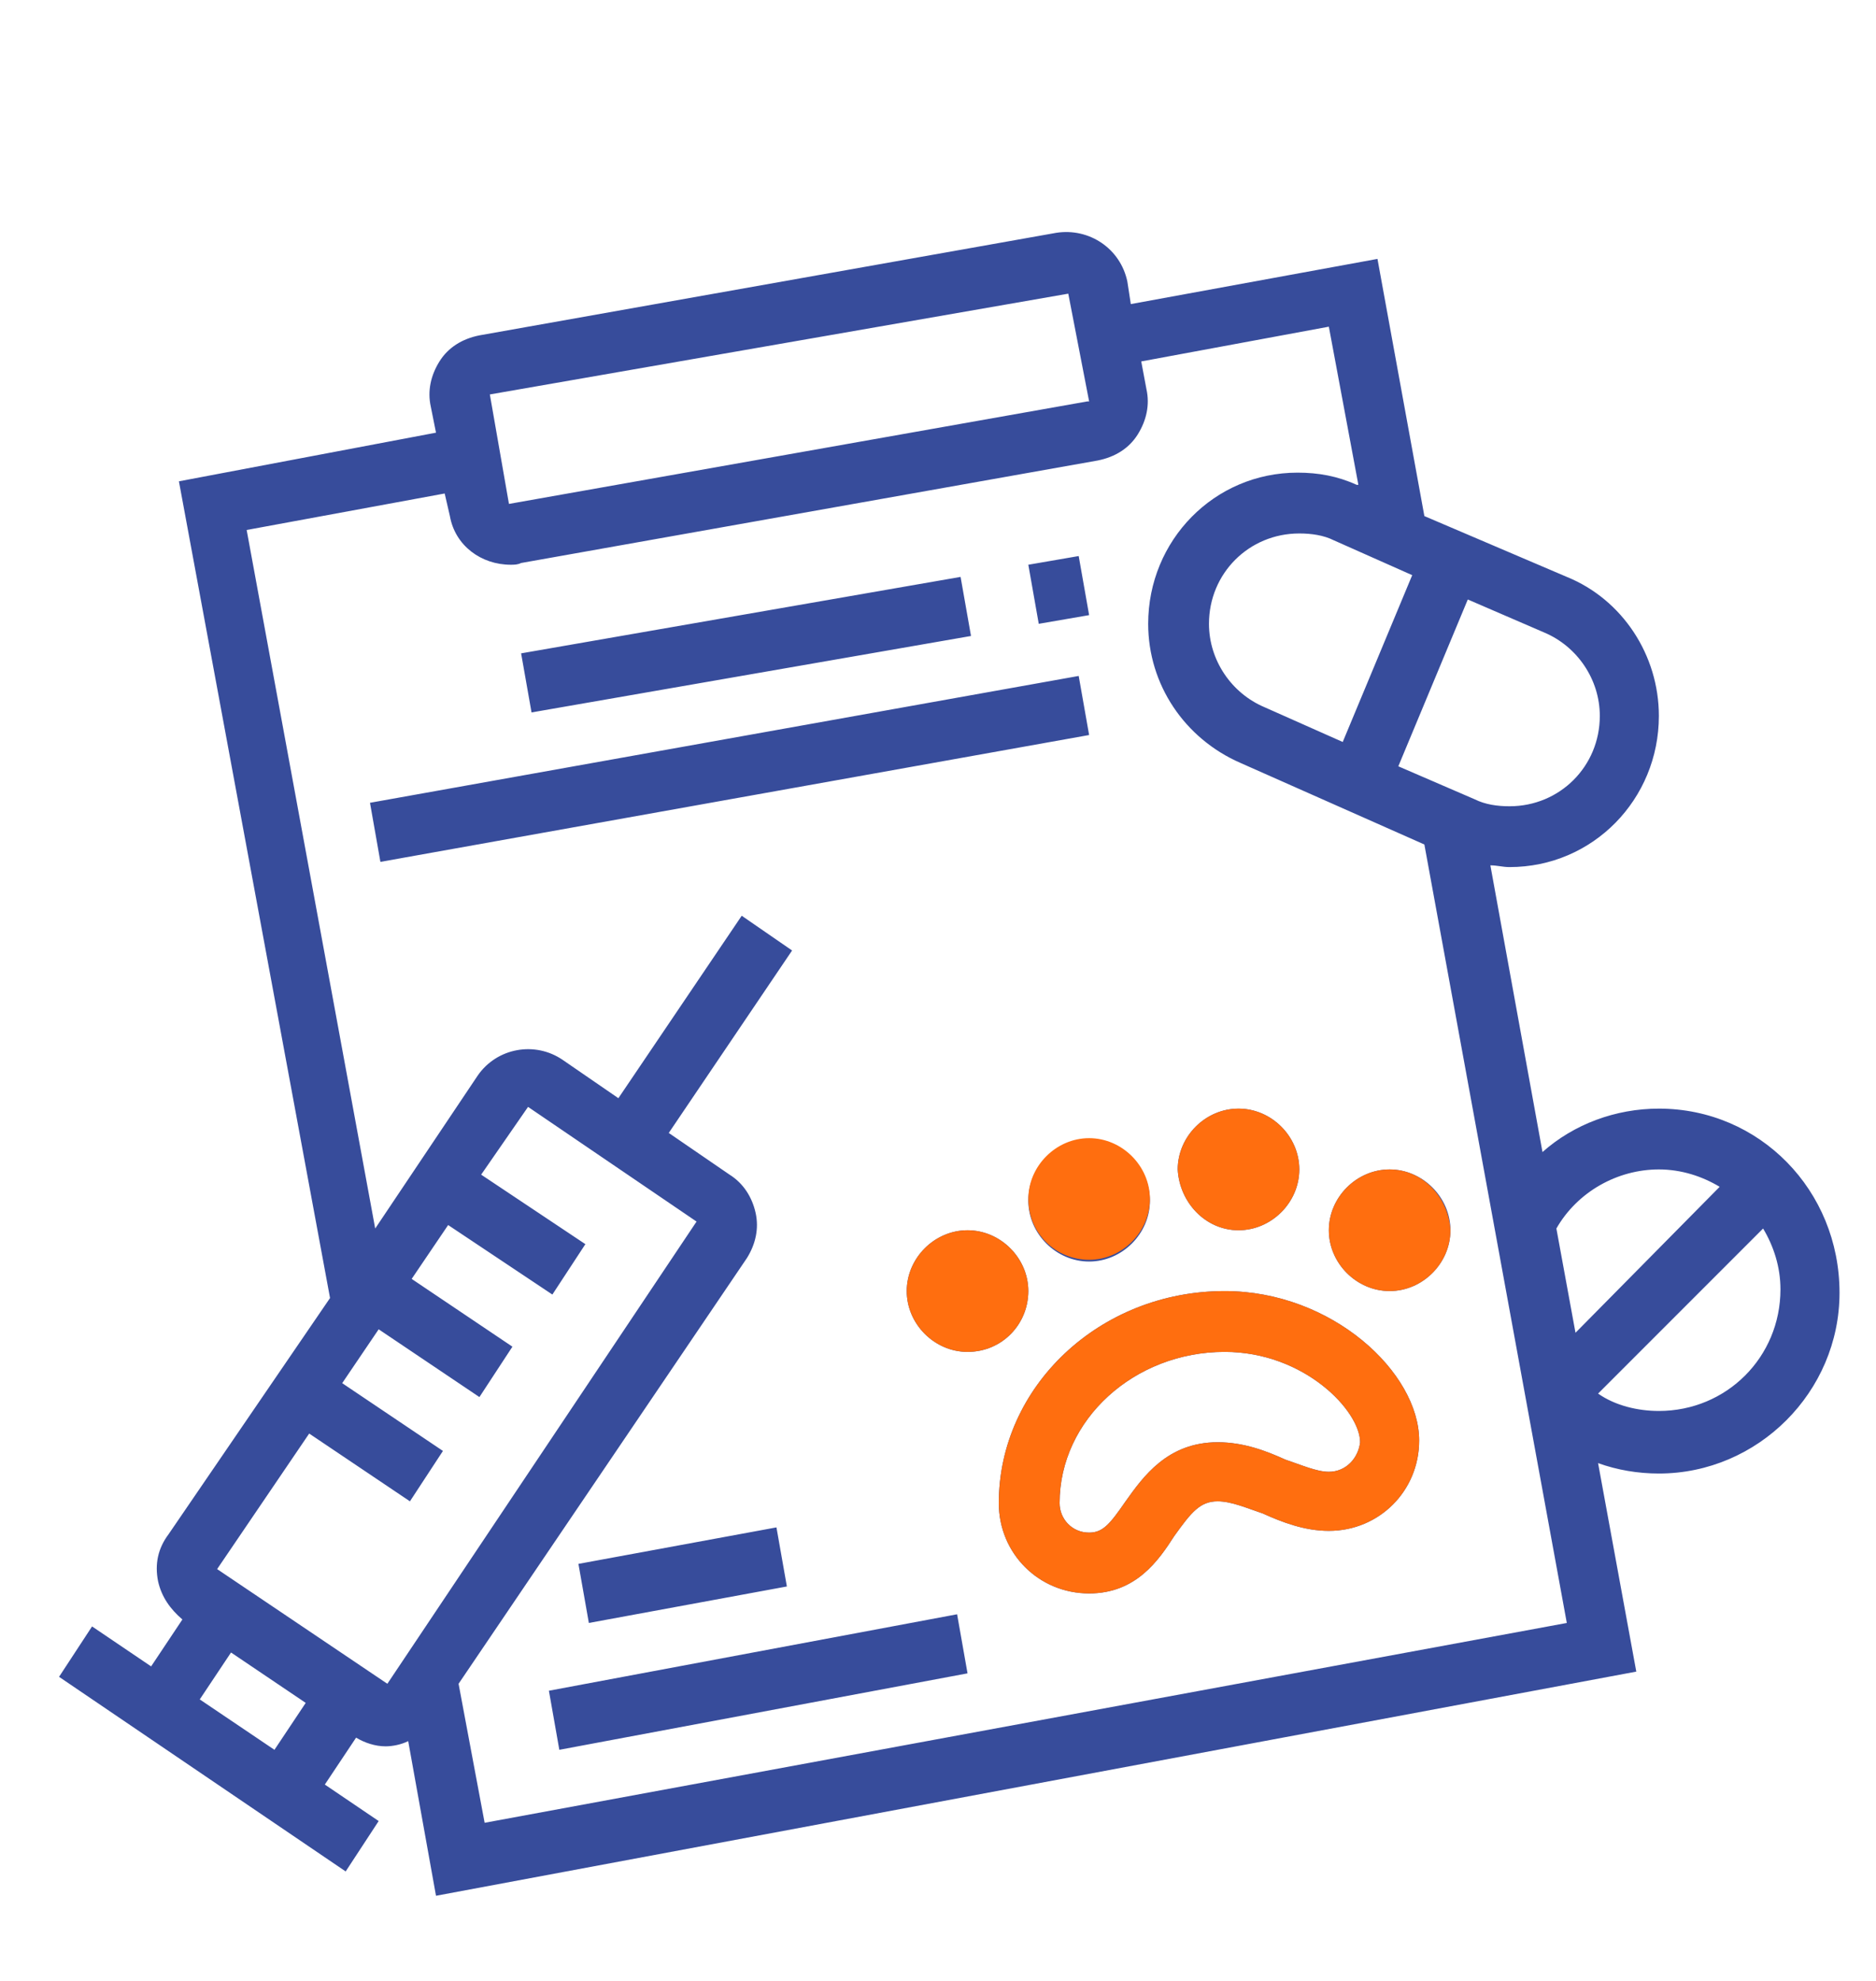 <svg xmlns="http://www.w3.org/2000/svg" xml:space="preserve" style="enable-background:new 0 0 108 114" viewBox="0 0 108 114"><style>.st5{enable-background:new}</style><switch><g><g id="Image_xA0_7_00000142884788503267749150000008124683431037014164_" class="st5"><path id="Image_xA0_7" d="m31.6 97.3.6 3.4 23.5-4.4-.6-3.4-23.5 4.4zm13.7-6-.6-3.4L33.3 90l.6 3.4 11.4-2.1zm10.6-54.7-.6-3.4L30 37.6l.6 3.4 25.3-4.4zm6.8-1.2-.6-3.4-2.9.5.6 3.4 2.9-.5zm-.6 3.5-40.8 7.3.6 3.4 40.8-7.3-.6-3.4zm33.4 24.9c-2.5 0-4.9.9-6.7 2.5l-3-16.5c.4 0 .7.1 1.1.1 4.8 0 8.6-3.9 8.6-8.7 0-3.5-2.1-6.7-5.3-8L82 29.7l-2.7-14.8-14.2 2.6-.2-1.3c-.4-1.9-2.2-3.1-4.1-2.8l-33.2 5.9c-1 .2-1.8.7-2.3 1.5-.5.8-.7 1.7-.5 2.6l.3 1.5-14.8 2.8 8.7 47-9.3 13.6c-.6.8-.8 1.7-.6 2.7.2.9.7 1.6 1.4 2.2l-1.8 2.7-3.4-2.3-1.9 2.9 16.5 11.2 1.9-2.9-3.1-2.1 1.8-2.7c.5.3 1.1.5 1.7.5.4 0 .9-.1 1.3-.3l1.6 8.9 69.1-12.9-2.2-12c1.1.4 2.3.6 3.5.6 5.7 0 10.4-4.7 10.4-10.4 0-5.9-4.6-10.6-10.4-10.6zm-11-29.3 4.4 1.9c1.9.8 3.2 2.7 3.2 4.8 0 2.9-2.3 5.2-5.2 5.2-.7 0-1.4-.1-2-.4l-4.4-1.9 4-9.6zm-3.2-1.4-4 9.6-4.5-2c-1.9-.8-3.2-2.7-3.2-4.8 0-2.9 2.3-5.2 5.2-5.2.7 0 1.4.1 2 .4l4.5 2zM61.5 16.9l1.2 6.2h-.1L29.3 29l-1.1-6.3 33.3-5.8zm-45.7 83.8-4.3-2.9 1.8-2.7 4.3 2.9-1.8 2.7zm6.5-3.8-9.8-6.6 5.3-7.8 5.8 3.9 1.9-2.9-5.8-3.9 2.1-3.1 5.8 3.9 1.9-2.9-5.8-3.9 2.1-3.1 6 4 1.9-2.9-6-4 2.7-3.9 9.7 6.6-17.8 26.6zm5.6 8-1.5-8L43 72.4c.5-.8.7-1.7.5-2.6-.2-.9-.7-1.7-1.5-2.2l-3.5-2.4 7.1-10.5-2.9-2-7.1 10.5-3.2-2.2c-1.6-1.1-3.8-.7-4.9.9l-5.9 8.8-7.4-40.2 11.4-2.1.3 1.3c.3 1.7 1.8 2.8 3.5 2.8.2 0 .4 0 .6-.1l33.2-5.9c1-.2 1.8-.7 2.3-1.5.5-.8.7-1.7.5-2.6l-.3-1.6 10.8-2 1.7 9.1h-.1c-1.1-.5-2.2-.7-3.4-.7-4.8 0-8.6 3.9-8.6 8.7 0 3.5 2.1 6.6 5.3 8L82 48.6l8.2 44.8-62.3 11.5zm61.7-34.2c1.2-2.1 3.5-3.4 5.9-3.4 1.3 0 2.5.4 3.5 1l-8.3 8.4-1.1-6zm5.9 10.5c-1.2 0-2.5-.3-3.5-1l9.5-9.5c.6 1 1 2.2 1 3.5 0 3.9-3.1 7-7 7zM71.3 70.8c1.9 0 3.5-1.6 3.5-3.5s-1.6-3.5-3.5-3.5-3.5 1.6-3.5 3.5c.1 1.9 1.6 3.5 3.5 3.5zm5.2 0c0 1.9 1.6 3.5 3.5 3.5s3.5-1.6 3.5-3.5-1.6-3.5-3.5-3.5-3.5 1.6-3.5 3.5zm-17.3-1.7c0 1.9 1.6 3.5 3.5 3.5s3.5-1.6 3.5-3.5-1.6-3.5-3.5-3.5-3.5 1.5-3.5 3.5zm0 5.2c0-1.9-1.6-3.5-3.5-3.5s-3.5 1.6-3.5 3.5 1.6 3.5 3.5 3.5c2 0 3.5-1.6 3.5-3.5zm11.3 0c-7.2 0-13 5.5-13 12.2 0 2.9 2.3 5.2 5.2 5.2 2.7 0 4-1.9 4.9-3.3 1-1.4 1.5-2 2.5-2 .8 0 1.7.4 2.6.7 1.1.5 2.4 1 3.8 1 2.9 0 5.2-2.3 5.2-5.2 0-3.9-5-8.6-11.2-8.6zm6 10.4c-.7 0-1.6-.4-2.5-.7-1.1-.5-2.4-1-3.9-1-2.9 0-4.3 2-5.3 3.4-.9 1.3-1.3 1.8-2.1 1.8-1 0-1.7-.8-1.7-1.7 0-4.8 4.3-8.7 9.5-8.7 4.6 0 7.8 3.4 7.8 5.2-.1.9-.8 1.7-1.8 1.7z" style="fill:#374c9b"/></g><g id="Image_xA0_8_00000026873139490214269190000014290633289423265165_" class="st5"><path id="Image_xA0_8" d="M71.3 70.8c1.9 0 3.5-1.6 3.5-3.5s-1.6-3.5-3.5-3.5-3.5 1.6-3.5 3.5c.1 1.9 1.6 3.5 3.5 3.5zm8.7-3.5c-1.9 0-3.5 1.6-3.5 3.5s1.6 3.5 3.5 3.5 3.5-1.6 3.5-3.5c-.1-1.9-1.6-3.5-3.5-3.5zm-17.3 5.2c1.9 0 3.5-1.6 3.5-3.5s-1.6-3.5-3.5-3.5-3.5 1.6-3.5 3.5c0 2 1.6 3.5 3.5 3.5zm-3.5 1.8c0-1.9-1.6-3.5-3.5-3.5s-3.5 1.6-3.5 3.5 1.6 3.5 3.5 3.5c2 0 3.5-1.6 3.5-3.5zm11.3 0c-7.2 0-13 5.5-13 12.2 0 2.9 2.3 5.2 5.2 5.2 2.7 0 4-1.9 4.9-3.3 1-1.4 1.5-2 2.5-2 .8 0 1.7.4 2.6.7 1.1.5 2.4 1 3.8 1 2.9 0 5.2-2.3 5.2-5.2 0-3.9-5-8.6-11.2-8.6zm6 10.4c-.7 0-1.6-.4-2.5-.7-1.1-.5-2.4-1-3.9-1-2.9 0-4.3 2-5.3 3.4-.9 1.3-1.3 1.8-2.1 1.8-1 0-1.7-.8-1.7-1.7 0-4.8 4.3-8.7 9.5-8.7 4.6 0 7.8 3.4 7.8 5.2-.1.9-.8 1.7-1.8 1.7z" style="fill:#ff6e0f"/></g></g></switch></svg>